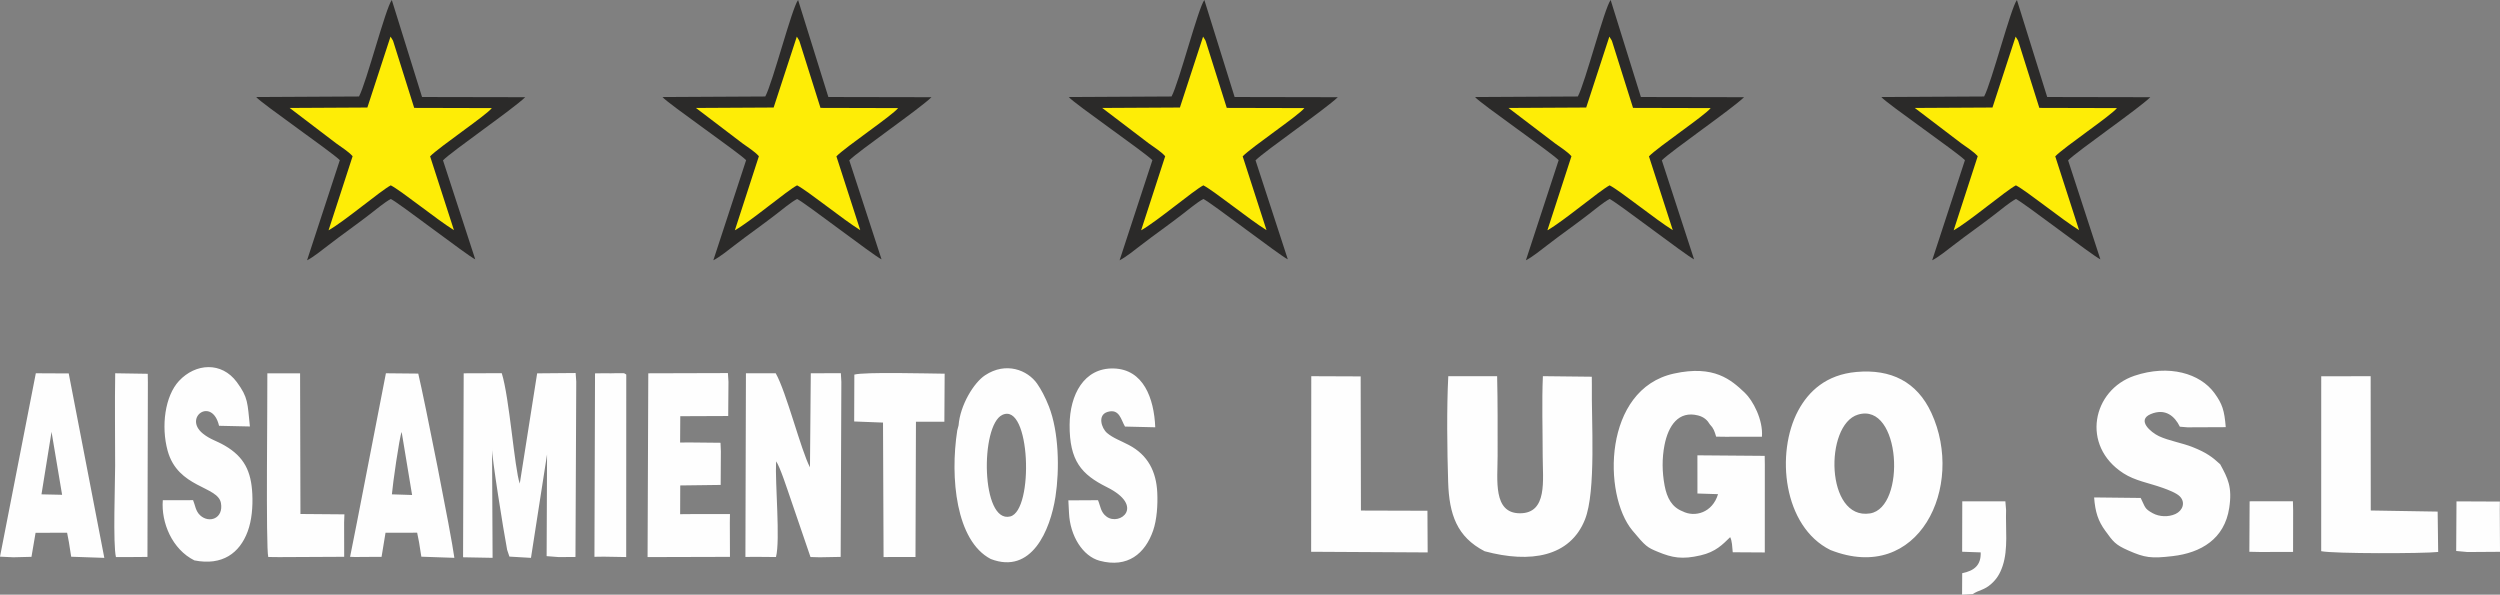 <?xml version="1.0" encoding="UTF-8"?>
<!DOCTYPE svg PUBLIC "-//W3C//DTD SVG 1.1//EN" "http://www.w3.org/Graphics/SVG/1.1/DTD/svg11.dtd">
<!-- Creator: CorelDRAW X8 -->
<svg xmlns="http://www.w3.org/2000/svg" xml:space="preserve" width="115.955mm" height="27.582mm" version="1.1" style="shape-rendering:geometricPrecision; text-rendering:geometricPrecision; image-rendering:optimizeQuality; fill-rule:evenodd; clip-rule:evenodd"
viewBox="0 0 76981 18311"
 xmlns:xlink="http://www.w3.org/1999/xlink">
 <rect x="0" y="0" width="76981" height="18311" fill="#808080" stroke="none"/>
 <defs>
  <style type="text/css">
   <![CDATA[
    .fil0 {fill:#FEFEFE}
    .fil1 {fill:#2B2A29}
    .fil2 {fill:#FEED06}
   ]]>
  </style>
 </defs>
 <g id="Capa_x0020_1">
  <path class="fil0" d="M56361 16935c2724,1076 4155,-1960 3111,-4221 -445,-964 -1248,-1355 -2307,-1261 -929,82 -1476,594 -1796,1193 -697,1302 -464,3566 992,4289zm850 -4168c-1039,313 -999,3261 372,3042 1119,-179 953,-3441 -372,-3042zm-6161 4225c446,184 747,241 1318,108 465,-107 679,-337 908,-560 59,114 64,299 79,465l987 6 1 -2713 -4 -261 -2072 -17 1 1176 634 20c-170,571 -712,723 -1091,529 -327,-129 -481,-403 -555,-798 -76,-406 -82,-833 -3,-1238 118,-607 436,-1069 1033,-917 189,48 292,152 364,275 116,119 144,211 194,378l288 4 1122 -2c41,-518 -278,-1118 -528,-1354 -422,-399 -942,-862 -2182,-590 -2183,479 -2195,3731 -1279,4831 409,492 455,522 785,658zm-5334 -18c1408,379 2630,173 3088,-975 349,-874 195,-3068 213,-4146l-2 -253 -1506 -17c-35,797 -6,1654 -6,2456 0,738 158,1769 -704,1766 -832,-3 -685,-1031 -684,-1766 0,-820 5,-1637 -15,-2456l-1504 1c-51,988 -35,2262 -4,3259 31,993 267,1689 1124,2131zm19815 -26c515,228 708,253 1369,176 881,-102 1597,-534 1742,-1479 101,-656 -45,-919 -277,-1349 -241,-224 -432,-363 -839,-525 -343,-137 -742,-197 -1048,-341 -244,-115 -697,-493 -251,-680 451,-189 739,67 896,389l237 19 1176 -5c-42,-519 -106,-716 -349,-1050 -441,-604 -1397,-890 -2462,-533 -1293,435 -1662,2152 -340,3003 361,232 767,292 1212,450 157,56 422,155 527,264 180,187 85,437 -135,539 -221,102 -500,87 -700,-22 -263,-144 -228,-185 -372,-471l-1434 -16c33,452 126,728 340,1022 249,342 307,432 708,609zm5944 24c386,80 3138,75 3602,24l-16 -1243 -2060 -34 -3 -4135 -1522 2 -1 5386zm-31102 18l3588 20 -7 -1283 -2048 -6 -8 -4131 -1521 -6 -4 5406zm20371 1304c195,-133 352,-115 577,-320 157,-141 261,-298 345,-548 175,-520 87,-1157 106,-1722l-22 -268 -1327 0 -4 1553 571 20c14,399 -205,567 -569,641l-4 661 327 -17zm8857 -1297l1008 -3 2 -1279 -7 -280 -1333 1 -8 1554 338 7zm6378 1l1002 -7 -7 -1286 3 -261 -1336 -6 -9 1528 347 32z"/>
  <path class="fil0" d="M17205 17154l515 -4 24 -5403 -19 -261 -1185 10 -535 3395c-162,-456 -318,-2650 -555,-3400l-1172 4 -19 5665 909 17 -17 -3380c-20,218 354,2552 465,3134l70 208 664 39 495 -3186 -13 3133 373 29zm12312 -4056l-41 155c-225,1454 -41,3402 1032,3960 1253,483 1831,-873 1993,-1921 127,-830 107,-1985 -203,-2778 -109,-278 -241,-527 -363,-701 -294,-418 -958,-684 -1603,-257 -347,229 -767,918 -815,1542zm-6206 4049l583 5c137,-526 -31,-2267 3,-2947 117,147 358,901 449,1160l611 1787 284 8 645 -12 21 -5387 -15 -270 -926 3 -25 2896c-277,-523 -727,-2322 -1055,-2896l-917 0 -16 5655 358 -2zm-3020 6l2186 -6 -4 -1053 4 -264 -1183 0 -351 3 3 -885 1245 -16 6 -1033 -11 -265 -891 -9 -353 1 5 -810 1476 -6 8 -1052 -17 -270 -2452 7 -22 5659 351 -1zm12606 -1746l20 385c31,710 423,1336 947,1476 859,228 1397,-219 1644,-932 115,-333 145,-791 127,-1166 -30,-652 -290,-1160 -874,-1467 -254,-134 -495,-217 -674,-372 -170,-147 -301,-553 19,-648 365,-108 411,242 535,452l932 22c-37,-900 -366,-1786 -1280,-1811 -920,-25 -1352,818 -1357,1736 -7,1109 367,1529 1144,1916 1190,591 398,1209 -6,910 -183,-135 -183,-312 -264,-506l-913 5zm-21906 677l-211 1062 169 6 225 -3 575 -2 122 -742 974 -2 58 291 71 448 1017 35c-101,-751 -916,-4852 -1112,-5673l-996 -10 -892 4590zm-5005 1172c860,170 1393,-224 1640,-890 127,-341 162,-762 143,-1154 -33,-698 -247,-1142 -849,-1492 -262,-152 -451,-189 -674,-370 -612,-497 284,-1142 499,-239l950 21c-77,-732 -52,-888 -402,-1365 -469,-637 -1272,-585 -1782,-37 -433,466 -554,1396 -351,2144 315,1161 1549,1085 1643,1616 84,477 -363,634 -639,379 -145,-134 -152,-310 -219,-468l-932 2c-55,686 285,1511 973,1853zm-5576 -96l559 -14 126 -740 971 -2 55 288 71 451 1020 35 -1096 -5679 -1013 -5 -1103 5647 410 19zm867 -1938l635 14 -325 -1938 -310 1924zm26283 1929l630 0 14 -4164 875 -1 9 -1479c-478,-4 -2476,-59 -2781,28l-5 1443 888 34 17 4141 353 -2zm-18963 4l2001 -10 -2 -1059 9 -248 -1354 -11 -11 -4332 -1008 0c8,751 -50,5348 28,5656l337 4zm-4690 -1l633 -5 13 -5380 -4 -259 -1002 -16c-16,947 -1,1902 -2,2849 0,546 -70,2416 25,2811l337 0zm14682 -13l693 12 2 -5620c-91,-60 -44,-35 -202,-41 -80,-3 -181,2 -264,3 -165,0 -331,-4 -496,2l-18 5648 285 -4zm12274 -4365c-684,322 -657,3353 244,3127 735,-184 627,-3537 -244,-3127zm-18796 2446l622 20 -321 -1939c-70,149 -281,1645 -301,1919z"/>
  <g id="_2693897284592">
   <path class="fil1" d="M11055 2971l-3167 17c188,214 2335,1698 2576,1944l-1009 3083c183,-90 475,-324 642,-453 235,-182 438,-330 653,-488 230,-168 414,-304 631,-471 206,-159 463,-375 652,-476 232,105 2354,1742 2601,1859l-993 -3049c282,-287 2159,-1581 2532,-1944l-3177 -6 -931 -2987c-191,248 -779,2537 -1010,2971z"/>
   <path class="fil2" d="M11312 3311l-2392 13 1430 1089c178,132 367,241 508,397l-741 2281c488,-273 1604,-1221 1916,-1384 328,169 1398,1040 1945,1380l-734 -2273c278,-288 1733,-1266 1900,-1486l-2390 -6 -647 -2054c-5,-10 -9,-20 -13,-30l-69 -111 -713 2184z"/>
  </g>
  <g id="_2693897287856">
   <path class="fil1" d="M23565 2971l-3166 17c187,214 2335,1698 2576,1944l-1010 3083c183,-90 476,-324 642,-453 235,-182 438,-330 654,-488 229,-168 413,-304 630,-471 206,-159 463,-375 653,-476 231,105 2353,1742 2601,1859l-994 -3049c283,-287 2159,-1581 2532,-1944l-3176 -6 -932 -2987c-191,248 -778,2537 -1010,2971z"/>
   <path class="fil2" d="M23822 3311l-2392 13 1431 1089c178,132 367,241 507,397l-740 2281c487,-273 1604,-1221 1916,-1384 328,169 1398,1040 1945,1380l-734 -2273c277,-288 1732,-1266 1899,-1486l-2389 -6 -648 -2054c-4,-10 -8,-20 -13,-30l-68 -111 -714 2184z"/>
  </g>
  <g id="_2693897287088">
   <path class="fil1" d="M36075 2971l-3166 17c187,214 2335,1698 2576,1944l-1010 3083c183,-90 476,-324 642,-453 235,-182 438,-330 654,-488 230,-168 413,-304 630,-471 207,-159 463,-375 653,-476 232,105 2353,1742 2601,1859l-994 -3049c283,-287 2159,-1581 2533,-1944l-3177 -6 -932 -2987c-191,248 -778,2537 -1010,2971z"/>
   <path class="fil2" d="M36332 3311l-2392 13 1431 1089c178,132 367,241 508,397l-741 2281c488,-273 1604,-1221 1916,-1384 328,169 1398,1040 1945,1380l-734 -2273c277,-288 1733,-1266 1899,-1486l-2389 -6 -648 -2054c-4,-10 -8,-20 -13,-30l-68 -111 -714 2184z"/>
  </g>
  <g id="_2693897286576">
   <path class="fil1" d="M48586 2971l-3167 17c188,214 2335,1698 2576,1944l-1009 3083c183,-90 475,-324 642,-453 235,-182 438,-330 653,-488 230,-168 414,-304 631,-471 206,-159 462,-375 652,-476 232,105 2354,1742 2601,1859l-993 -3049c282,-287 2159,-1581 2532,-1944l-3177 -6 -931 -2987c-191,248 -779,2537 -1010,2971z"/>
   <path class="fil2" d="M48843 3311l-2392 13 1430 1089c178,132 367,241 508,397l-741 2281c488,-273 1604,-1221 1916,-1384 328,169 1398,1040 1945,1380l-734 -2273c278,-288 1733,-1266 1900,-1486l-2390 -6 -647 -2054c-5,-10 -9,-20 -13,-30l-69 -111 -713 2184z"/>
  </g>
  <g id="_2693897289904">
   <path class="fil1" d="M61096 2971l-3166 17c187,214 2335,1698 2575,1944l-1009 3083c183,-90 476,-324 642,-453 235,-182 438,-330 654,-488 229,-168 413,-304 630,-471 206,-159 463,-375 653,-476 231,105 2353,1742 2601,1859l-994 -3049c283,-287 2159,-1581 2532,-1944l-3176 -6 -932 -2987c-191,248 -778,2537 -1010,2971z"/>
   <path class="fil2" d="M61353 3311l-2392 13 1431 1089c178,132 367,241 507,397l-741 2281c488,-273 1604,-1221 1917,-1384 328,169 1398,1040 1945,1380l-734 -2273c277,-288 1732,-1266 1899,-1486l-2389 -6 -648 -2054c-4,-10 -8,-20 -13,-30l-69 -111 -713 2184z"/>
  </g>
 </g>
</svg>
